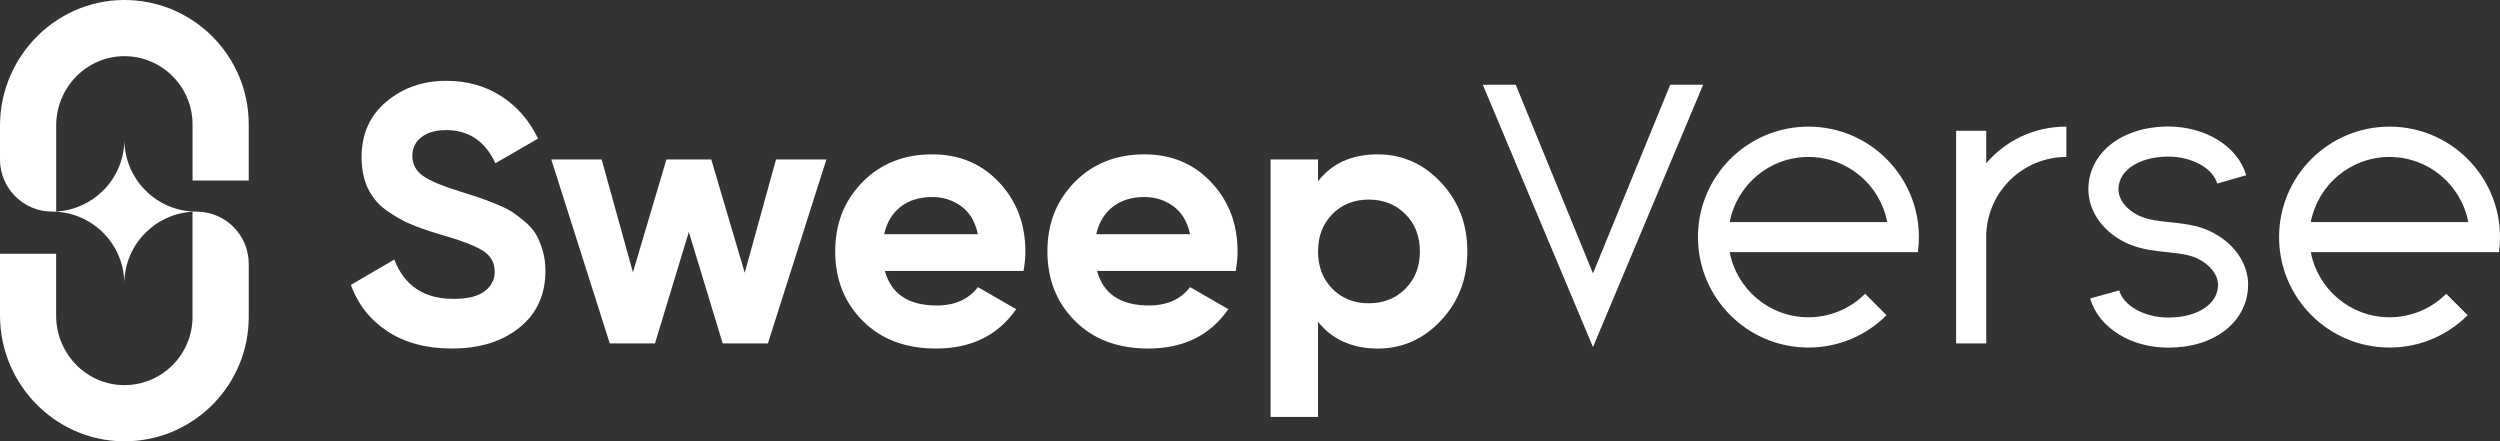 <?xml version="1.0" encoding="UTF-8"?>
<svg id="Layer_2" data-name="Layer 2" xmlns="http://www.w3.org/2000/svg" viewBox="0 0 896.26 158.2">
  <rect x="0" y="0" width="896.26" height="158.2" fill="#333333" stroke="none"/>
  <defs>
    <style>
      .cls-1 {
        fill: #fff;
        stroke-width: 0px;
      }
    </style>
  </defs>
  <g id="Layer_1-2" data-name="Layer 1">
    <g>
      <path class="cls-1" d="M162.05,124.95c-9.14,0-16.83-2.04-23.07-6.13-6.24-4.09-10.64-9.64-13.18-16.68l15.56-9.1c3.6,9.41,10.68,14.11,21.23,14.11,5.1,0,8.83-.92,11.21-2.77,2.37-1.85,3.56-4.17,3.56-6.99,0-3.25-1.45-5.78-4.35-7.58-2.9-1.8-8.09-3.76-15.56-5.87-4.13-1.23-7.63-2.46-10.48-3.69-2.86-1.23-5.71-2.88-8.57-4.94-2.86-2.06-5.03-4.68-6.53-7.84-1.5-3.16-2.24-6.86-2.24-11.07,0-8.35,2.97-15.01,8.9-19.97,5.93-4.96,13.07-7.45,21.42-7.45,7.47,0,14.04,1.82,19.71,5.47,5.67,3.65,10.09,8.72,13.25,15.23l-15.29,8.83c-3.69-7.91-9.58-11.87-17.67-11.87-3.78,0-6.75.86-8.9,2.57-2.15,1.71-3.23,3.93-3.23,6.66,0,2.9,1.21,5.25,3.63,7.05,2.42,1.8,7.05,3.76,13.91,5.87,2.81.88,4.94,1.56,6.39,2.04,1.45.48,3.43,1.23,5.93,2.24,2.5,1.01,4.44,1.96,5.8,2.83,1.36.88,2.92,2.07,4.68,3.56,1.76,1.5,3.1,3.03,4.02,4.61.92,1.58,1.71,3.49,2.37,5.73.66,2.24.99,4.68.99,7.32,0,8.53-3.1,15.29-9.29,20.3-6.2,5.01-14.26,7.51-24.19,7.51Z"/>
      <path class="cls-1" d="M278.2,57.18h18.06l-20.96,65.92h-16.22l-12.13-39.95-12.13,39.95h-16.22l-20.96-65.92h18.06l11.21,40.47,12-40.47h16.08l12,40.61,11.21-40.61Z"/>
      <path class="cls-1" d="M317.22,97.13c2.28,8.26,8.48,12.39,18.59,12.39,6.5,0,11.42-2.2,14.77-6.59l13.71,7.91c-6.51,9.41-16.08,14.11-28.74,14.11-10.9,0-19.64-3.3-26.23-9.89-6.59-6.59-9.89-14.9-9.89-24.92s3.25-18.21,9.76-24.85c6.5-6.63,14.85-9.95,25.05-9.95,9.67,0,17.64,3.34,23.93,10.02,6.28,6.68,9.43,14.94,9.43,24.78,0,2.2-.22,4.53-.66,6.99h-49.7ZM316.96,83.95h33.62c-.97-4.48-2.97-7.82-6-10.02-3.03-2.2-6.48-3.3-10.35-3.3-4.57,0-8.35,1.17-11.34,3.49-2.99,2.33-4.97,5.6-5.93,9.82Z"/>
      <path class="cls-1" d="M393.29,97.13c2.28,8.26,8.48,12.39,18.59,12.39,6.5,0,11.42-2.2,14.77-6.59l13.71,7.91c-6.51,9.41-16.08,14.11-28.74,14.11-10.9,0-19.64-3.3-26.23-9.89-6.59-6.59-9.89-14.9-9.89-24.92s3.25-18.21,9.76-24.85c6.5-6.63,14.85-9.95,25.05-9.95,9.67,0,17.64,3.34,23.93,10.02,6.28,6.68,9.43,14.94,9.43,24.78,0,2.2-.22,4.53-.66,6.99h-49.7ZM393.02,83.95h33.62c-.97-4.48-2.97-7.82-6-10.02-3.03-2.2-6.48-3.3-10.35-3.3-4.57,0-8.35,1.17-11.34,3.49-2.99,2.33-4.97,5.6-5.93,9.82Z"/>
      <path class="cls-1" d="M493.88,55.34c8.88,0,16.46,3.36,22.74,10.09,6.28,6.72,9.43,14.96,9.43,24.72s-3.14,18-9.43,24.72c-6.28,6.72-13.87,10.09-22.74,10.09s-16.35-3.21-21.36-9.62v34.14h-17.01V57.18h17.01v7.78c5.01-6.41,12.13-9.62,21.36-9.62ZM477.66,103.52c3.43,3.47,7.78,5.21,13.05,5.21s9.64-1.73,13.12-5.21c3.47-3.47,5.21-7.93,5.21-13.38s-1.74-9.91-5.21-13.38c-3.47-3.47-7.84-5.21-13.12-5.21s-9.62,1.74-13.05,5.21c-3.43,3.47-5.14,7.93-5.14,13.38s1.71,9.91,5.14,13.38Z"/>
      <path class="cls-1" d="M571.09,124.41l-39.5-94.04h11.8l27.7,67.63,27.7-67.63h11.8l-39.5,94.04Z"/>
      <path class="cls-1" d="M687.57,90.39h-67.47c2.52,13.29,14.2,23.35,28.23,23.35,7.93,0,15.12-3.22,20.32-8.42l7.68,7.68c-7.17,7.17-17.07,11.6-28,11.6-21.87,0-39.6-17.73-39.6-39.6s17.73-39.6,39.6-39.6,39.6,17.73,39.6,39.6c0,1.83-.12,3.63-.36,5.39ZM676.57,79.61c-2.52-13.29-14.2-23.34-28.23-23.34s-25.7,10.05-28.23,23.34h56.46Z"/>
      <path class="cls-1" d="M740.8,45.4v10.87c-15.5,0-28.13,12.27-28.72,27.63v39.21h-10.8V46.9h10.8v11.62c6.89-8.06,17.03-13.13,28.72-13.13Z"/>
      <path class="cls-1" d="M805.95,102.12c0,6.42-2.95,12.23-8.31,16.37-5.2,4.02-12.23,6.14-20.32,6.14-6.46,0-12.54-1.62-17.59-4.7-5.27-3.21-8.95-7.8-10.38-12.94l10.39-2.88c1.54,5.55,9.09,9.73,17.58,9.73,10.51,0,17.86-4.82,17.86-11.73,0-3.63-2.97-7.36-7.55-9.52-2.93-1.37-6.71-1.77-10.72-2.19-4.37-.46-8.88-.94-13.23-2.7-9.11-3.7-14.99-11.48-14.99-19.83,0-13.05,12.04-22.51,28.64-22.51,13.49,0,24.98,7.19,27.93,17.47l-10.36,2.97c-1.58-5.51-9.13-9.66-17.56-9.66-5.38,0-10.16,1.33-13.47,3.74-2,1.46-4.39,4.04-4.39,7.99s3.32,7.83,8.27,9.84c2.94,1.19,6.52,1.57,10.3,1.97,4.72.5,9.59,1.01,14.16,3.16,8.49,3.98,13.76,11.37,13.76,19.28Z"/>
      <path class="cls-1" d="M895.9,90.39h-67.47c2.52,13.29,14.2,23.35,28.23,23.35,7.94,0,15.12-3.22,20.32-8.42l7.68,7.68c-7.17,7.17-17.07,11.6-28,11.6-21.87,0-39.6-17.73-39.6-39.6s17.73-39.6,39.6-39.6,39.6,17.73,39.6,39.6c0,1.83-.12,3.63-.36,5.39ZM884.89,79.61c-2.53-13.29-14.2-23.34-28.23-23.34s-25.7,10.05-28.23,23.34h56.46Z"/>
      <path class="cls-1" d="M69.03,64.72v-20.13c0-13.34-10.73-24.21-24-24.45-13.74-.24-24.89,11.11-24.89,24.85v30.84c6.58-.36,12.5-3.17,16.87-7.54,4.68-4.68,7.58-11.16,7.58-18.3,0,7.15,2.9,13.62,7.58,18.3,4.68,4.68,11.16,7.58,18.3,7.58h0c10.33,0,18.7,8.37,18.7,18.7v19.06c0,23.97-18.92,43.53-42.64,44.54C21.08,159.25,0,138.54,0,113.07v-22.1h20.13v22.25c0,13.74,11.15,25.09,24.89,24.85,13.28-.24,24-11.11,24-24.45v-37.71c-6.58.36-12.5,3.17-16.87,7.54-4.68,4.68-7.58,11.16-7.58,18.3,0-14.3-11.59-25.89-25.89-25.89h0C8.37,75.86,0,67.49,0,57.17v-12.06C0,19.62,21.13-1.08,46.59.04c11.51.51,21.89,5.39,29.52,13.02,8.07,8.07,13.06,19.21,13.06,31.52v20.13h-20.13Z"/>
    </g>
  </g>
</svg>